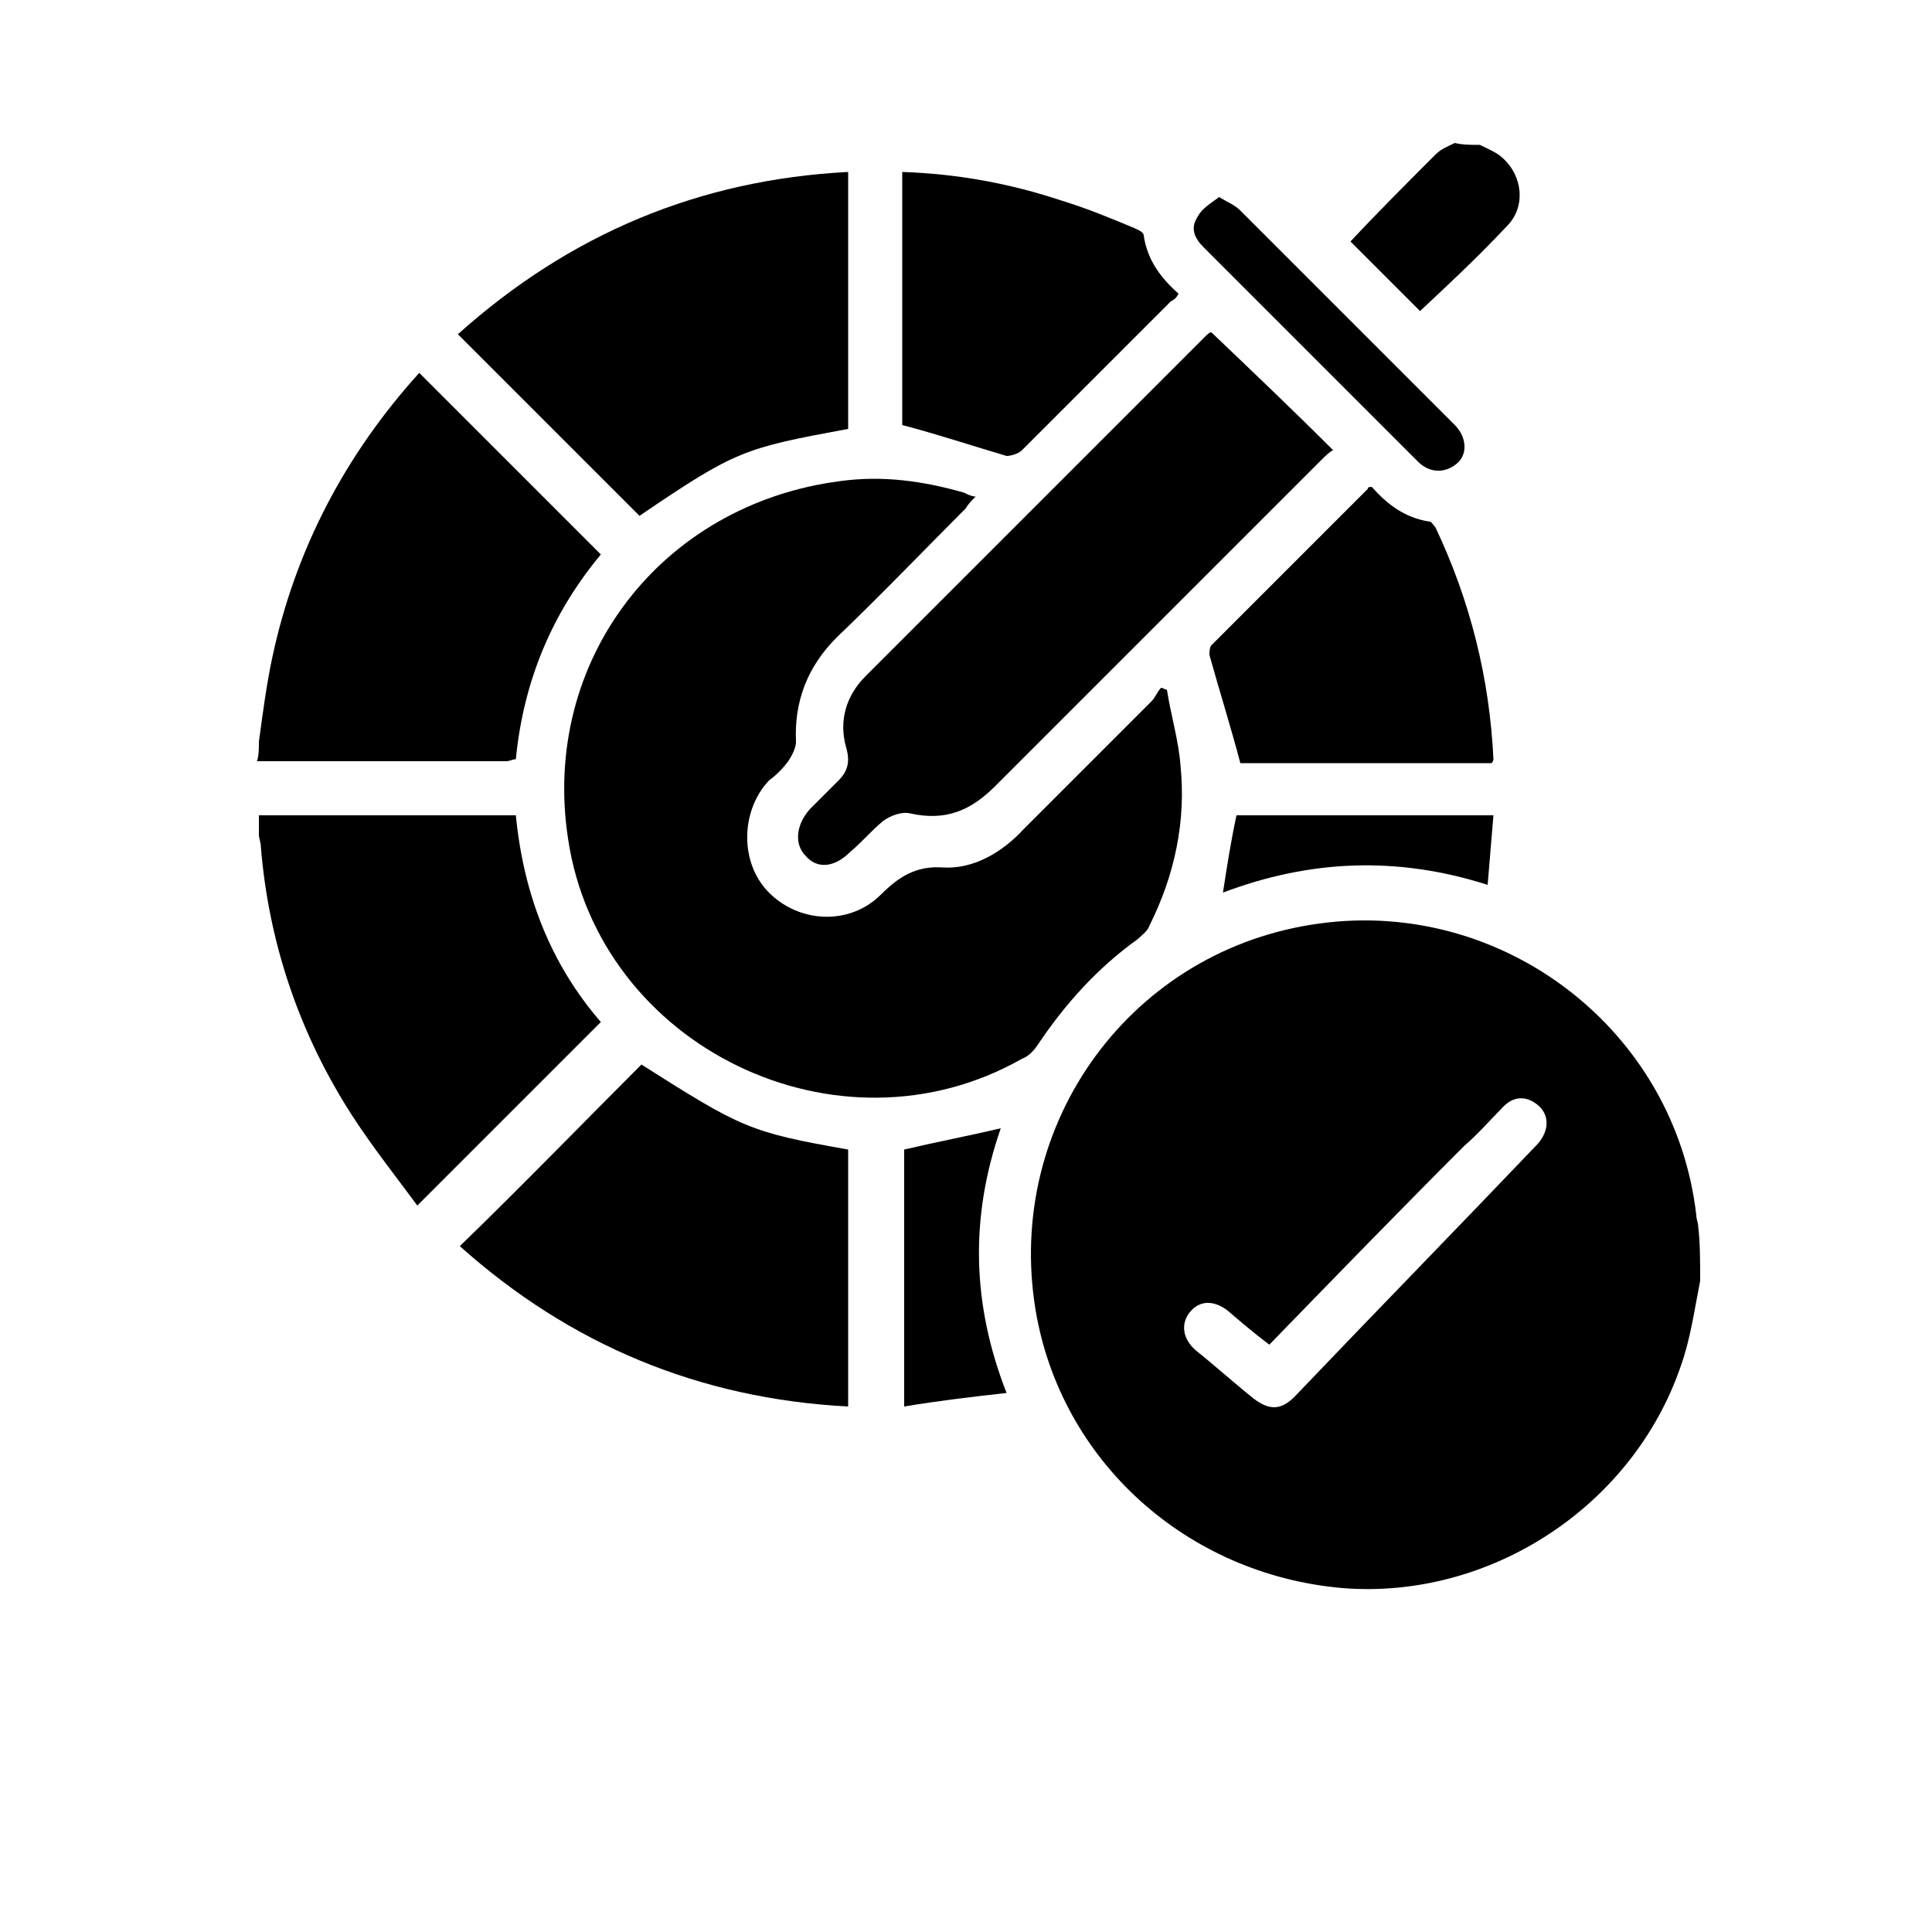 <?xml version="1.0" encoding="utf-8"?>
<!-- Generator: Adobe Illustrator 19.0.0, SVG Export Plug-In . SVG Version: 6.00 Build 0)  -->
<svg version="1.1" id="Layer_1" xmlns="http://www.w3.org/2000/svg" xmlns:xlink="http://www.w3.org/1999/xlink" x="0px" y="0px"
	 viewBox="-545 370.9 100 100" style="enable-background:new -545 370.9 100 100;" xml:space="preserve">
<g>
	<path d="M-457,437.2c-0.3,1.5-0.5,3-1,4.4c-2.5,7.3-9.9,12.1-17.5,11.5c-8.1-0.7-14.6-6.6-15.9-14.4c-1.6-9.7,5-18.7,14.7-20
		c9.5-1.3,18.4,5.5,19.5,15.1c0,0.2,0.1,0.4,0.1,0.6C-457,435.2-457,436.2-457,437.2z M-479.3,440.5c-0.8-0.6-1.5-1.2-2.2-1.8
		c-0.7-0.5-1.4-0.5-1.9,0.1c-0.5,0.6-0.4,1.4,0.3,2c1,0.8,2,1.7,3,2.5c0.8,0.6,1.4,0.6,2.1-0.1c4.2-4.4,8.4-8.7,12.6-13.1
		c0.6-0.7,0.6-1.5,0-2c-0.6-0.5-1.3-0.5-1.9,0.2c-0.6,0.6-1.2,1.3-1.9,1.9C-472.6,433.6-475.9,437-479.3,440.5z"/>
	<path d="M-531.6,409.3c0.2-1.5,0.4-3,0.7-4.4c1.2-5.6,3.8-10.5,7.6-14.7c3.1,3.1,6.2,6.2,9.4,9.4c-2.5,3-4,6.5-4.4,10.6
		c-0.2,0-0.3,0.1-0.5,0.1c-4.2,0-8.4,0-12.6,0c-0.1,0-0.2,0-0.3,0C-531.6,410-531.6,409.7-531.6,409.3z"/>
	<path d="M-531.6,413.1c1.1,0,2.2,0,3.3,0c3.1,0,6.1,0,9.2,0c0.3,0,0.5,0,0.8,0c0.4,4.1,1.8,7.7,4.4,10.7c-3.2,3.2-6.3,6.3-9.5,9.5
		c-1.1-1.5-2.3-3-3.4-4.7c-2.7-4.2-4.3-8.9-4.7-13.9c0-0.2-0.1-0.4-0.1-0.6C-531.6,413.8-531.6,413.5-531.6,413.1z"/>
	<path d="M-468.4,378.4c0.4,0.2,0.9,0.4,1.2,0.7c1,0.9,1.2,2.5,0.2,3.5c-1.5,1.6-3,3-4.5,4.4c-1.2-1.2-2.4-2.4-3.6-3.6
		c1.4-1.5,2.9-3,4.4-4.5c0.3-0.3,0.6-0.4,1-0.6C-469.3,378.4-468.8,378.4-468.4,378.4z"/>
	<path d="M-494.5,396.6c-0.2,0.2-0.4,0.4-0.5,0.6c-2.2,2.2-4.4,4.5-6.7,6.7c-1.5,1.5-2.2,3.3-2.1,5.4c0,0.3-0.2,0.7-0.4,1
		c-0.3,0.4-0.6,0.7-1,1c-1.5,1.6-1.5,4.3,0,5.8c1.6,1.6,4.2,1.7,5.8,0.1c0.9-0.9,1.8-1.5,3.2-1.4c1.6,0.1,3.1-0.8,4.2-2
		c2.2-2.2,4.4-4.4,6.6-6.6c0.2-0.2,0.3-0.5,0.5-0.7c0.1,0,0.2,0.1,0.3,0.1c0.2,1.3,0.6,2.6,0.7,3.9c0.3,2.9-0.3,5.7-1.6,8.3
		c-0.1,0.3-0.4,0.5-0.6,0.7c-2.1,1.5-3.8,3.4-5.2,5.5c-0.2,0.3-0.5,0.6-0.8,0.7c-9.5,5.4-21.9-0.6-23.5-11.4
		c-1.4-9.2,4.8-17.3,14.1-18.5c2.2-0.3,4.3,0,6.4,0.6C-494.9,396.5-494.7,396.6-494.5,396.6z"/>
	<path d="M-476,394.2c-0.2,0.1-0.4,0.3-0.6,0.5c-5.6,5.6-11.3,11.3-16.9,16.9c-1.3,1.3-2.6,1.8-4.4,1.4c-0.4-0.1-1,0.1-1.4,0.4
		c-0.6,0.5-1.1,1.1-1.7,1.6c-0.8,0.8-1.7,0.9-2.3,0.2c-0.6-0.6-0.5-1.6,0.2-2.4c0.5-0.5,1-1,1.5-1.5c0.5-0.5,0.6-1,0.4-1.7
		c-0.4-1.4,0-2.7,1-3.7c5.9-5.9,11.7-11.7,17.6-17.6c0.1-0.1,0.2-0.2,0.3-0.2C-480.1,390.2-478.1,392.1-476,394.2z"/>
	<path d="M-501.1,379.8c0,4.5,0,8.9,0,13.3c-5.4,1-5.8,1.1-10.8,4.5c-3.1-3.1-6.2-6.2-9.4-9.4C-515.5,383-508.8,380.2-501.1,379.8z"
		/>
	<path d="M-501.1,430.4c0,4.5,0,8.9,0,13.3c-7.7-0.4-14.4-3.2-20.1-8.3c3.2-3.1,6.3-6.3,9.4-9.4
		C-506.6,429.3-506.2,429.5-501.1,430.4z"/>
	<path d="M-498.3,392.9c0-4.3,0-8.7,0-13.1c2.9,0.1,5.6,0.6,8.3,1.5c1.3,0.4,2.5,0.9,3.7,1.4c0.2,0.1,0.5,0.2,0.5,0.4
		c0.2,1.3,0.9,2.2,1.8,3c-0.1,0.2-0.2,0.3-0.4,0.4c-2.6,2.6-5.1,5.1-7.7,7.7c-0.2,0.2-0.6,0.3-0.8,0.3
		C-494.6,394-496.4,393.4-498.3,392.9z"/>
	<path d="M-474,396.1c0.8,0.9,1.7,1.6,3,1.8c0.1,0,0.2,0.2,0.3,0.3c1.8,3.8,2.8,7.8,3,12c0,0,0,0.1-0.1,0.2c-4.4,0-8.8,0-13,0
		c-0.5-1.9-1.1-3.8-1.6-5.6c0-0.1,0-0.4,0.1-0.5c2.7-2.7,5.4-5.4,8.1-8.1C-474.2,396.1-474.1,396.1-474,396.1z"/>
	<path d="M-492.9,443c-1.8,0.2-3.5,0.4-5.3,0.7c0-4.5,0-8.9,0-13.3c1.7-0.4,3.3-0.7,5-1.1C-494.8,433.9-494.7,438.4-492.9,443z"/>
	<path d="M-481.9,381.1c0.5,0.3,0.8,0.4,1.1,0.7c3.7,3.7,7.4,7.4,11.1,11.1c0.6,0.6,0.7,1.5,0.1,2c-0.6,0.5-1.4,0.5-2-0.1
		c-3.7-3.7-7.4-7.4-11.1-11.1c-0.5-0.5-0.7-1-0.3-1.6C-482.8,381.7-482.3,381.4-481.9,381.1z"/>
	<path d="M-481,413.1c4.4,0,8.8,0,13.3,0c-0.1,1.2-0.2,2.4-0.3,3.6c-4.7-1.5-9.2-1.3-13.7,0.4C-481.5,415.8-481.3,414.5-481,413.1z"
		/>
</g>
</svg>
